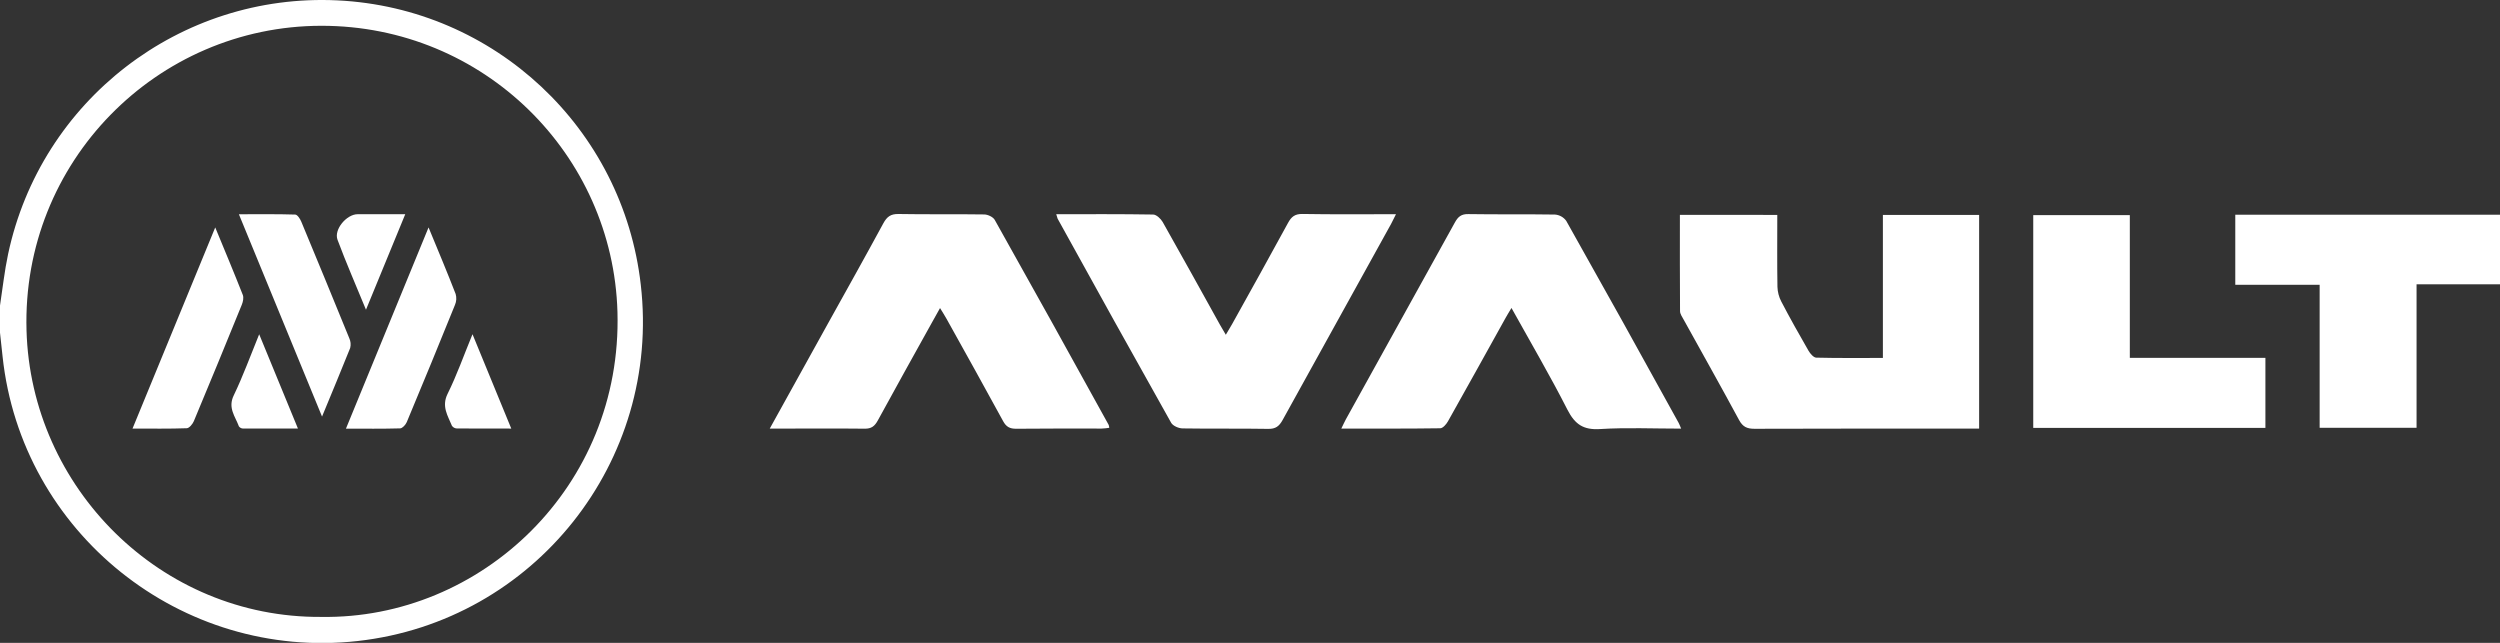 <?xml version="1.0" encoding="UTF-8"?>
<svg viewBox="0 0 140 36" xmlns="http://www.w3.org/2000/svg">
<rect x="0" y="0" width="140" height="36" fill="#333333" stroke="none"/>
<title>Avault</title>
<g fill="#FFFFFF">
<path d="M0,17.112 C0.148,16.153 0.25,15.184 0.452,14.237 C2.282,5.617 10.094,-0.404 18.896,0.021 C27.698,0.446 34.893,7.192 35.884,15.948 C37.029,25.84 29.918,34.79 20.033,35.897 C10.148,37.004 1.197,29.828 0.144,19.961 L0,18.63 L0,17.112 Z M17.99,34.547 C26.936,34.687 34.853,27.26 34.578,17.476 C34.331,8.66 27.101,1.435 17.99,1.444 C8.796,1.454 1.216,9.05 1.485,18.5 C1.729,27.306 8.995,34.611 17.99,34.547 Z"/>
<path d="M99.528,12.035 C99.528,13.422 99.515,14.744 99.537,16.066 C99.546,16.351 99.619,16.631 99.751,16.884 C100.238,17.819 100.752,18.73 101.276,19.64 C101.371,19.803 101.559,20.024 101.71,20.028 C102.931,20.059 104.154,20.045 105.442,20.045 L105.442,12.035 L110.831,12.035 L110.831,24.003 L110.216,24.003 C106.227,24.003 102.239,23.996 98.25,24.012 C97.829,24.012 97.593,23.901 97.386,23.518 C96.37,21.635 95.32,19.772 94.285,17.9 C94.201,17.748 94.084,17.584 94.082,17.425 C94.068,15.639 94.074,13.854 94.074,12.031 L99.528,12.035 Z"/>
<path d="M59.149,11.995 C60.998,11.995 62.787,11.984 64.574,12.014 C64.757,12.014 65.003,12.248 65.108,12.429 C66.191,14.341 67.251,16.266 68.319,18.188 C68.411,18.356 68.513,18.521 68.646,18.747 C68.784,18.514 68.894,18.335 68.997,18.151 C70.048,16.263 71.099,14.377 72.13,12.482 C72.315,12.141 72.514,11.975 72.936,11.982 C74.648,12.012 76.361,11.995 78.175,11.995 C78.058,12.218 77.987,12.384 77.899,12.543 C75.874,16.203 73.849,19.864 71.825,23.524 C71.635,23.865 71.438,24.025 71.02,24.017 C69.424,23.989 67.828,24.017 66.23,23.991 C66.007,23.991 65.682,23.85 65.583,23.673 C63.448,19.871 61.329,16.062 59.226,12.244 C59.196,12.163 59.17,12.08 59.149,11.995 L59.149,11.995 Z"/>
<path d="M43.105,24.003 L46.363,18.122 C47.402,16.253 48.449,14.384 49.469,12.502 C49.669,12.135 49.884,11.975 50.321,11.984 C51.917,12.013 53.514,11.984 55.111,12.009 C55.315,12.009 55.613,12.149 55.706,12.315 C57.847,16.131 59.974,19.958 62.087,23.796 C62.104,23.849 62.115,23.903 62.118,23.958 C61.974,23.972 61.833,24 61.692,24 C60.095,24 58.499,23.992 56.903,24.01 C56.552,24.01 56.348,23.905 56.175,23.585 C55.133,21.671 54.072,19.769 53.01,17.861 C52.91,17.678 52.796,17.504 52.642,17.251 C52.452,17.592 52.302,17.857 52.155,18.123 C51.154,19.927 50.148,21.727 49.161,23.539 C48.986,23.86 48.804,24.017 48.404,24.006 C46.68,23.986 44.951,24.003 43.105,24.003 Z"/>
<path d="M94.144,24.003 C92.585,24.003 91.09,23.935 89.605,24.027 C88.678,24.085 88.204,23.773 87.782,22.955 C86.813,21.051 85.731,19.206 84.643,17.247 C84.507,17.475 84.409,17.628 84.322,17.787 C83.245,19.725 82.172,21.665 81.085,23.596 C80.992,23.76 80.802,23.981 80.654,23.983 C78.831,24.01 77.009,24 75.114,24 C75.222,23.781 75.289,23.627 75.37,23.479 C77.406,19.806 79.44,16.132 81.474,12.457 C81.652,12.133 81.838,11.978 82.235,11.989 C83.849,12.015 85.464,11.989 87.079,12.015 C87.33,12.034 87.56,12.162 87.708,12.366 C89.825,16.126 91.923,19.897 94.002,23.677 C94.047,23.757 94.076,23.845 94.144,24.003 Z"/>
<polygon points="129.9 15.948 125.176 15.948 125.176 12.024 140 12.024 140 15.921 135.327 15.921 135.327 23.956 129.9 23.956"></polygon>
<polygon points="113.862 23.962 113.862 12.047 119.27 12.047 119.27 20.04 126.863 20.04 126.863 23.962"></polygon>
<path d="M18.034,23.329 C16.457,19.493 14.939,15.796 13.378,11.998 C14.49,11.998 15.51,11.984 16.532,12.016 C16.649,12.016 16.806,12.25 16.872,12.413 C17.776,14.585 18.672,16.761 19.559,18.939 C19.639,19.11 19.657,19.303 19.611,19.486 C19.112,20.735 18.594,21.97 18.034,23.329 Z"/>
<path d="M23.999,12.736 C24.543,14.057 25.05,15.254 25.517,16.465 C25.575,16.665 25.562,16.878 25.48,17.07 C24.593,19.264 23.693,21.453 22.779,23.638 C22.718,23.786 22.539,23.982 22.41,23.989 C21.424,24.018 20.438,24.004 19.373,24.004 L23.999,12.736 Z"/>
<path d="M7.421,24 L12.053,12.736 C12.607,14.079 13.116,15.292 13.597,16.516 C13.657,16.668 13.609,16.896 13.543,17.06 C12.658,19.241 11.762,21.415 10.856,23.583 C10.787,23.748 10.6,23.975 10.461,23.981 C9.483,24.017 8.498,24 7.421,24 Z"/>
<path d="M22.694,11.996 L20.495,17.345 C19.931,15.973 19.381,14.714 18.901,13.427 C18.686,12.853 19.409,11.998 20.025,11.996 L22.694,11.996 Z"/>
<path d="M14.514,18.719 C15.256,20.524 15.951,22.213 16.685,23.999 C15.606,23.999 14.609,23.999 13.613,23.999 C13.52,23.997 13.434,23.952 13.379,23.877 C13.176,23.322 12.748,22.844 13.089,22.143 C13.609,21.064 14.018,19.934 14.514,18.719 Z"/>
<path d="M26.46,18.716 C27.207,20.533 27.904,22.233 28.631,24 C27.565,24 26.578,24 25.593,23.995 C25.483,23.993 25.379,23.941 25.312,23.853 C25.078,23.279 24.714,22.762 25.067,22.05 C25.583,21.011 25.969,19.907 26.46,18.716 Z"/>
</g>
</svg>